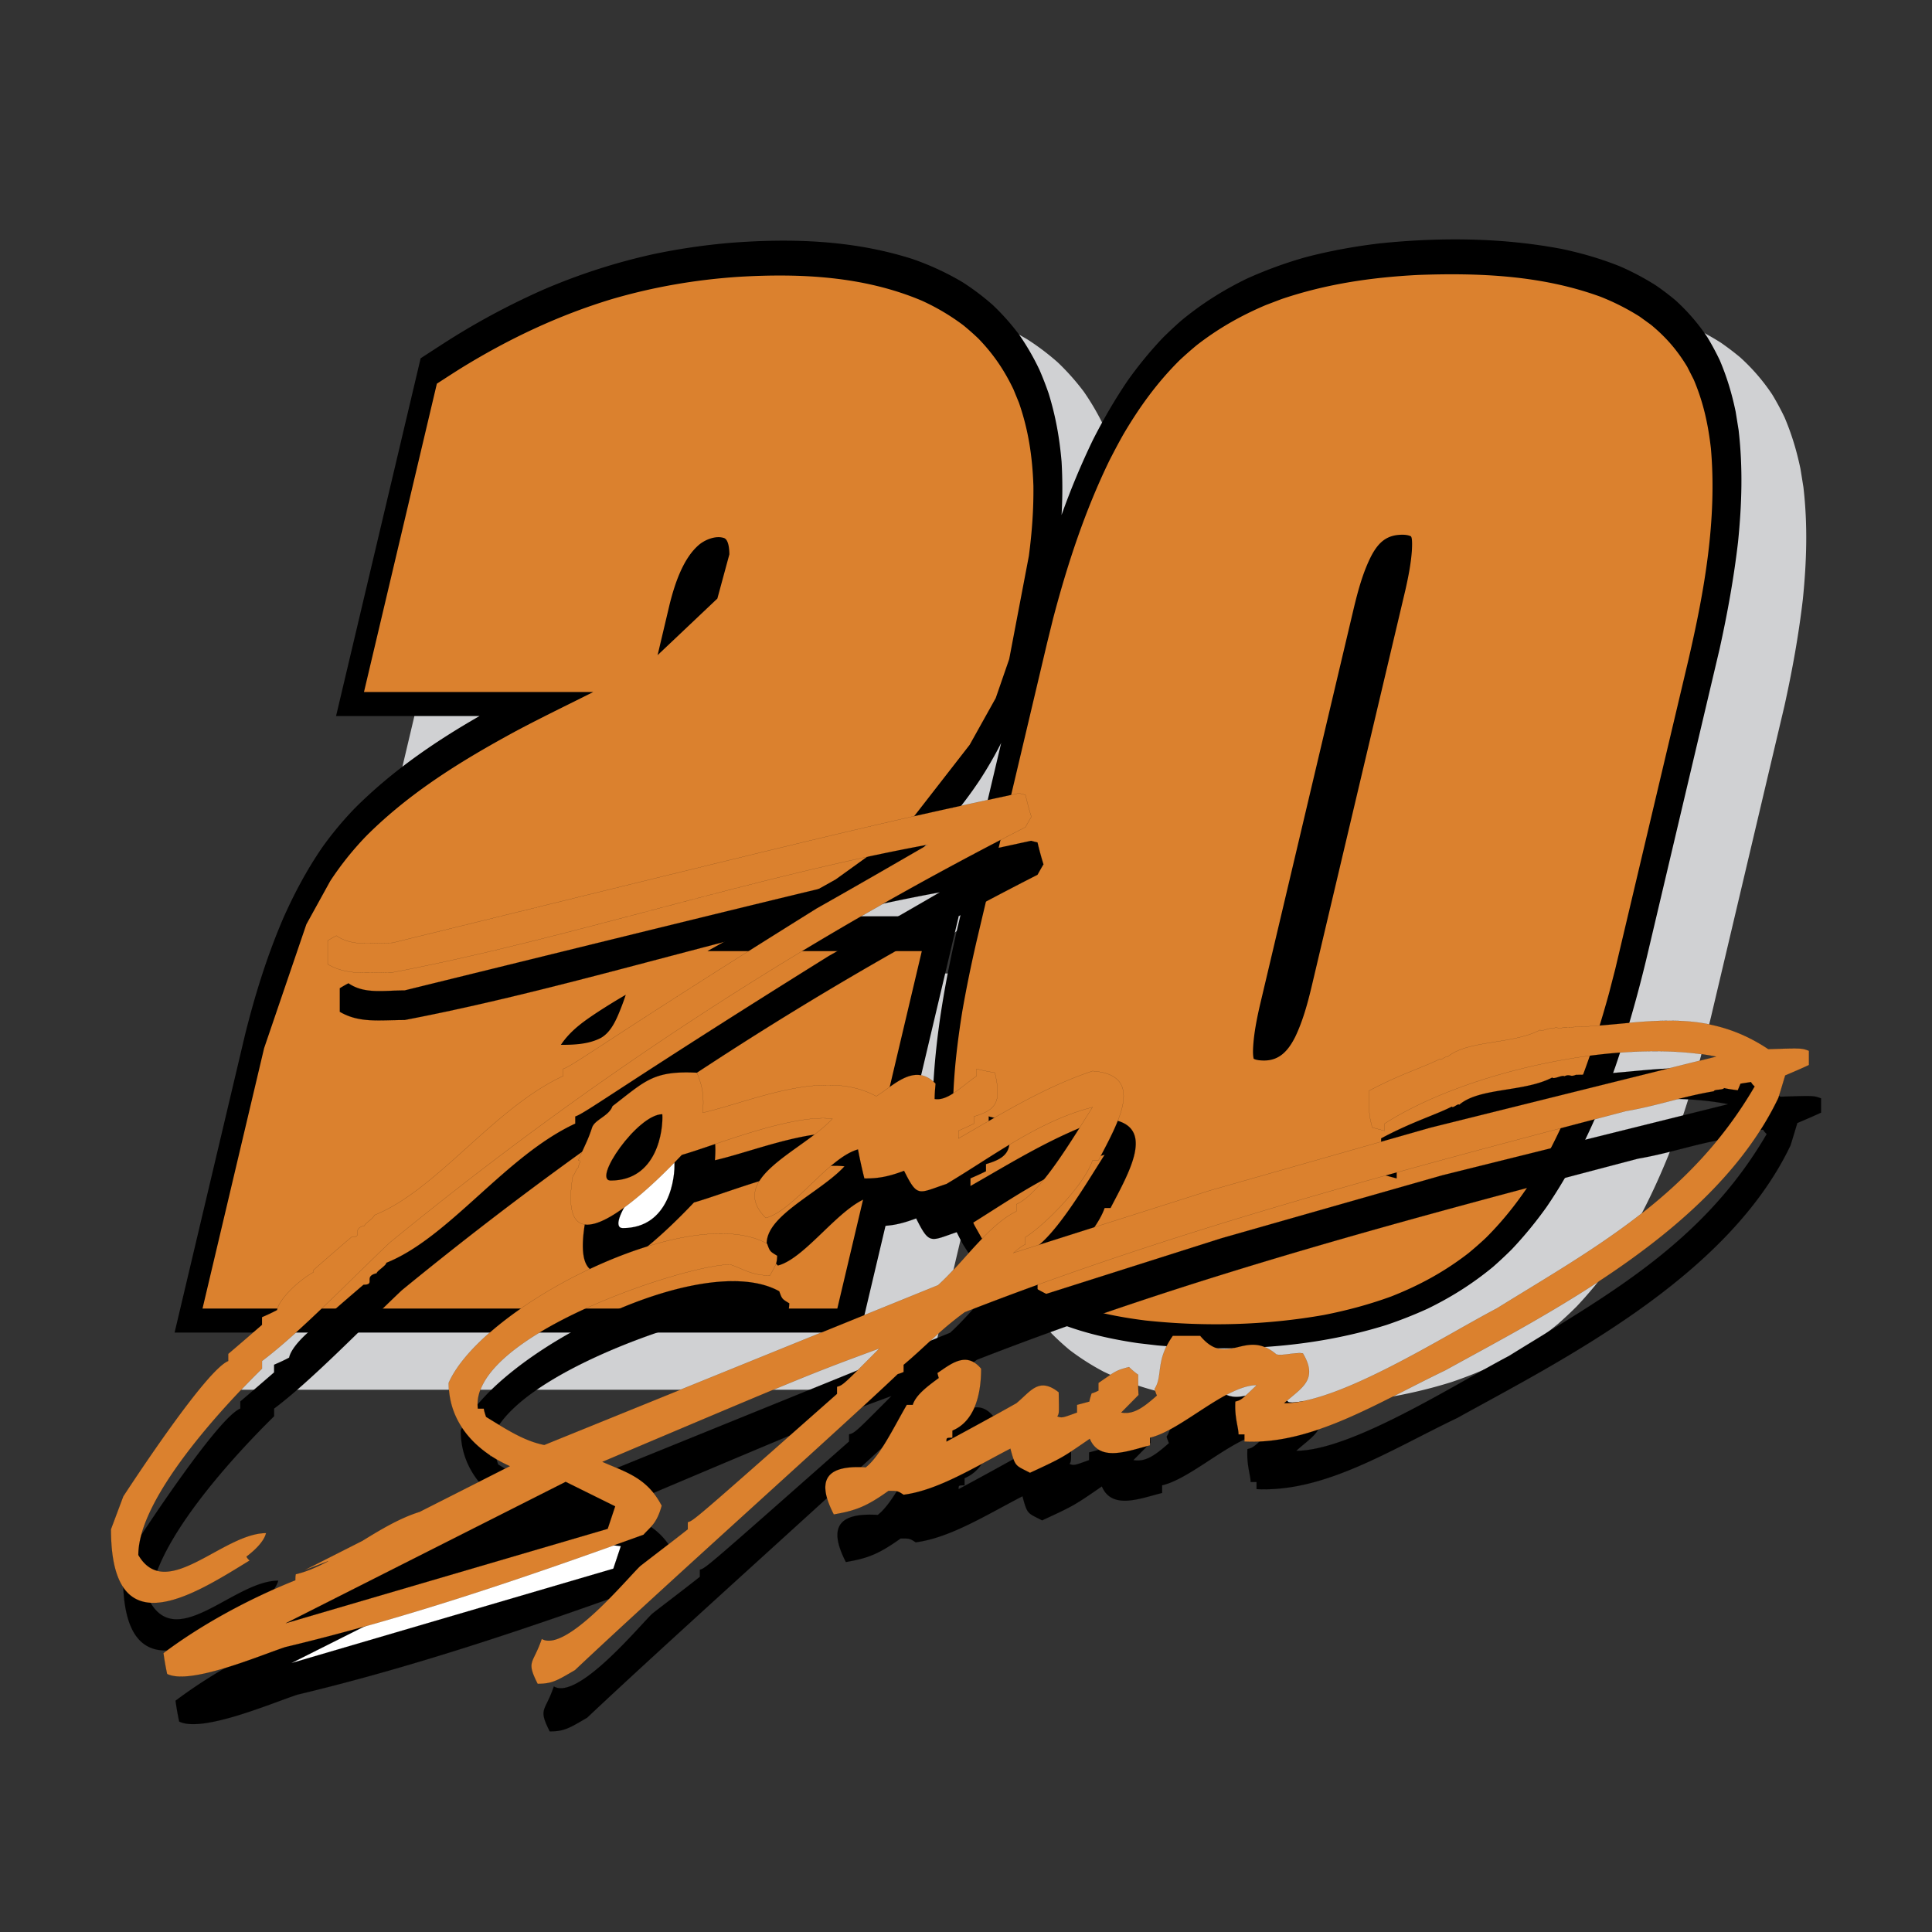 <svg xmlns="http://www.w3.org/2000/svg" width="2500" height="2500" viewBox="0 0 192.756 192.756"><rect x="0" y="0" width="192.756" height="192.756" fill="#333333" stroke="none"/><g fill-rule="evenodd" clip-rule="evenodd"><path fill="#fff" fill-opacity="0" d="M0 0h192.756v192.756H0V0z"/><path d="M112.379 57.088a74.694 74.694 0 0 1 3.117-7.468 53.601 53.601 0 0 1 3.492-5.958 39.314 39.314 0 0 1 3.449-4.209 41.09 41.09 0 0 1 1.883-1.763c2.066-1.706 4.168-3.022 6.488-4.158a41.676 41.676 0 0 1 5.857-2.147c2.5-.658 4.98-1.104 7.527-1.406 6.045-.613 12.193-.568 18.193.583 1.965.425 3.838.967 5.732 1.728a26.778 26.778 0 0 1 3.566 1.894c.662.459 1.289.934 1.92 1.457a19.679 19.679 0 0 1 3.219 3.73 26.94 26.94 0 0 1 1.227 2.276c.713 1.683 1.199 3.298 1.584 5.128l.295 1.832c.436 3.771.324 7.378-.053 11.148-.422 3.634-1.064 7.155-1.846 10.699l-7.314 30.971c-.881 3.644-1.879 7.187-3.08 10.697a126.337 126.337 0 0 1-1.191 3.187c-1.588 3.897-3.383 7.459-5.676 10.82a39.978 39.978 0 0 1-3.453 4.204 39.55 39.55 0 0 1-1.898 1.776c-2.07 1.705-4.176 3.022-6.498 4.158a43.939 43.939 0 0 1-4.123 1.629c-7.42 2.323-15.246 2.708-22.869 2.041l-1.914-.223c-3.447-.507-6.697-1.309-9.926-2.874a24.348 24.348 0 0 1-3.381-2.159 25.743 25.743 0 0 1-1.789-1.641 20.596 20.596 0 0 1-2.467-3.346 27.738 27.738 0 0 1-1.115-2.354c-.639-1.72-1.062-3.367-1.383-5.207a44.04 44.04 0 0 1-.428-5.731l.037-2.029c.266-5.53 1.217-10.83 2.447-16.156l4.348-18.388a40.458 40.458 0 0 1-2.148 3.717c-1.938 2.909-4.191 5.513-6.684 7.733-2.651 2.245-5.65 3.986-8.558 5.69l-.266.154h13.417l-9.818 41.533H23.885l7.034-29.742c1.014-4.055 2.231-7.946 3.856-11.708 1.117-2.496 2.36-4.8 3.863-6.988a34.39 34.39 0 0 1 3.216-3.861c3.743-3.751 8.073-6.702 12.461-9.213h-14.32l8.438-35.69c1.107-.718 2.212-1.442 3.326-2.142a73.264 73.264 0 0 1 8.762-4.638 60.824 60.824 0 0 1 11.103-3.603 63.73 63.73 0 0 1 7.766-1.139c6.064-.464 12.228-.268 18.128 1.622a27.393 27.393 0 0 1 4.945 2.285 24.64 24.64 0 0 1 3.076 2.32 23.673 23.673 0 0 1 2.604 2.934 24.821 24.821 0 0 1 2.033 3.517c.334.772.629 1.537.91 2.341.695 2.258 1.084 4.417 1.291 6.811.107 1.803.1 3.546.002 5.326z" fill="#d0d1d3"/><path d="M105.912 51.382a75.832 75.832 0 0 1 3.117-7.467c1.066-2.098 2.197-4.054 3.492-5.958a39.43 39.43 0 0 1 3.451-4.209 40.01 40.01 0 0 1 1.883-1.763c2.066-1.706 4.166-3.021 6.488-4.158a41.743 41.743 0 0 1 5.855-2.147c2.5-.658 4.98-1.104 7.529-1.406 6.045-.613 12.193-.568 18.193.583 1.963.425 3.838.966 5.73 1.728a26.534 26.534 0 0 1 3.566 1.894c.664.459 1.291.934 1.92 1.457a19.791 19.791 0 0 1 3.221 3.73c.449.745.844 1.479 1.225 2.276.715 1.684 1.201 3.299 1.584 5.128l.295 1.832c.436 3.771.324 7.378-.053 11.148-.422 3.634-1.062 7.155-1.844 10.699l-7.314 30.97c-.881 3.644-1.881 7.188-3.082 10.697a118.995 118.995 0 0 1-1.189 3.187c-1.59 3.897-3.383 7.46-5.678 10.82a39.86 39.86 0 0 1-3.451 4.204 40.614 40.614 0 0 1-1.898 1.777c-2.07 1.705-4.176 3.021-6.5 4.157a43.419 43.419 0 0 1-4.121 1.629c-7.422 2.323-15.246 2.708-22.869 2.041l-1.914-.223c-3.447-.507-6.697-1.309-9.926-2.874a24.223 24.223 0 0 1-3.381-2.158 26.022 26.022 0 0 1-1.791-1.641 20.643 20.643 0 0 1-2.466-3.347 27.746 27.746 0 0 1-1.116-2.354c-.637-1.72-1.062-3.368-1.382-5.208a43.853 43.853 0 0 1-.428-5.731l.038-2.028c.266-5.531 1.216-10.831 2.447-16.156l4.346-18.389a39.985 39.985 0 0 1-2.146 3.717c-1.939 2.909-4.192 5.513-6.685 7.733-2.651 2.245-5.649 3.986-8.557 5.689l-.268.155H95.65l-9.818 41.532H17.419l7.035-29.741c1.013-4.055 2.231-7.947 3.855-11.708 1.117-2.497 2.36-4.801 3.863-6.988a34.301 34.301 0 0 1 3.216-3.861c3.743-3.751 8.073-6.702 12.461-9.213h-14.32l8.438-35.69c1.107-.718 2.212-1.443 3.327-2.142a73.264 73.264 0 0 1 8.762-4.638 60.828 60.828 0 0 1 11.103-3.604 63.73 63.73 0 0 1 7.766-1.139c6.065-.464 12.229-.268 18.128 1.622a27.338 27.338 0 0 1 4.946 2.286 24.63 24.63 0 0 1 3.075 2.32 23.512 23.512 0 0 1 2.604 2.934 24.64 24.64 0 0 1 2.033 3.518c.334.772.631 1.537.91 2.341.697 2.257 1.086 4.417 1.293 6.811a45.936 45.936 0 0 1-.002 5.326z"/><path d="M32.945 87.906a30.733 30.733 0 0 1 3.577-4.479c4.432-4.44 9.683-7.625 14.915-10.466 2.564-1.367 5.164-2.619 7.752-3.918H36.314l7.272-30.762c.792-.514 1.583-1.028 2.381-1.529 4.819-2.971 9.79-5.306 15.045-6.9 4.192-1.23 8.416-1.95 12.725-2.236 6.109-.355 12.41-.076 18.228 2.379a22.042 22.042 0 0 1 4.144 2.455c.524.427 1.02.866 1.516 1.34 1.447 1.502 2.537 3.066 3.49 5.061l.543 1.324c.947 2.728 1.344 5.36 1.445 8.304.025 2.378-.145 4.65-.455 6.997l-1.961 10.286-1.344 3.886-2.6 4.662-6.719 8.642-6.645 4.786-12.803 7.155h21.393l-8.431 35.663H20.205l6.145-25.977 4.217-12.36 2.378-4.313zm32.663-22.541l5.964-5.646 1.198-4.414c-.004-.465-.061-1.436-.519-1.62-.779-.274-1.802.107-2.458.623-1.59 1.314-2.444 3.827-2.979 5.96l-1.206 5.097zm-3.174 33.884a63.47 63.47 0 0 0-2.666 1.635c-1.395.92-2.8 1.853-3.81 3.36 1.318 0 2.745-.049 3.977-.682 1.089-.605 1.627-1.975 2.112-3.223.136-.36.266-.723.387-1.09zM139.332 53.389c-1.16.172-1.857.852-2.484 2.007-.846 1.625-1.359 3.522-1.797 5.354l-9.381 39.679c-.281 1.248-.531 2.51-.629 3.801-.027.438-.062.969.037 1.399.148.09.334.12.496.146 1.727.216 2.773-.579 3.648-2.32.738-1.536 1.213-3.241 1.619-4.938l9.381-39.679c.283-1.26.539-2.537.637-3.838.012-.209.092-1.399-.111-1.502-.42-.19-.982-.163-1.416-.109zm-34.867 10.775l.611-2.479c1.449-5.502 3.182-10.733 5.604-15.729.436-.856.881-1.695 1.346-2.528 1.652-2.823 3.432-5.264 5.646-7.469a37.689 37.689 0 0 1 1.748-1.538c2.188-1.694 4.416-2.942 6.867-3.984l1.559-.593c4.484-1.519 8.979-2.171 13.625-2.412 6.098-.222 12.348.027 18.223 2.177a23.467 23.467 0 0 1 3.896 1.977l1.133.821c1.451 1.204 2.572 2.464 3.609 4.181l.654 1.289c.945 2.229 1.426 4.387 1.711 6.856.623 7.11-.65 14.212-2.227 21.033l-7.316 30.917-.623 2.418c-1.479 5.367-3.248 10.451-5.715 15.277-.445.831-.9 1.643-1.375 2.449-1.545 2.502-3.191 4.676-5.189 6.667a34.994 34.994 0 0 1-1.76 1.546c-2.43 1.878-4.916 3.213-7.656 4.295-2.227.815-4.441 1.406-6.738 1.858-5.887 1.04-11.891 1.183-17.814.552-2.525-.318-4.955-.797-7.402-1.61a34.567 34.567 0 0 1-2.098-.847c-1.713-.831-3.207-1.781-4.68-3.13a16.899 16.899 0 0 1-2.184-2.676l-.695-1.233c-1.015-2.144-1.556-4.229-1.903-6.651l-.169-1.691c-.266-4.39.153-8.608.841-12.915.417-2.41.906-4.777 1.454-7.148l7.017-29.68z" fill="#db812e"/><path d="M102.316 129.75l19.562-6.214 22.031-6.279 28.512-7.092c-9.613-1.911-25.01 1.499-33.076 6.691v.711l-1.23-.328c-.318-1.258-.318-1.258-.318-3.663 3.051-1.641 5.463-2.352 7.057-3.172.092.219.602-.348.738-.184 2.023-1.733 6.455-1.238 9.277-2.715.137.219 1.02-.29 1.203-.126.637-.272.527.126 1.164-.147 7.059 0 13.432-2.461 20.398 2.188 3.322-.109 3.322-.109 4.051.164v1.422c-.82.383-1.594.71-2.367 1.039-.229.766-.455 1.531-.684 2.242-6.283 13.178-22.854 21.435-33.234 27.176-6.738 3.227-13.25 7.437-20.033 7.108v-.711h-.592c0-.71-.408-1.64-.318-3.28.592-.164.592-.164 2.141-1.641-3.096 0-7.559 4.539-10.654 5.25v.765c-2.049.492-5.008 1.75-6.01-.656-2.777 1.914-2.777 1.914-5.963 3.391-1.457-.766-1.457-.547-1.959-2.406-3.596 1.859-7.239 4.156-10.653 4.593-.592-.382-.592-.382-1.502-.382-2.231 1.585-3.278 1.969-5.463 2.351-1.912-3.718-.455-4.921 3.187-4.702 1.457-1.148 2.823-4.046 4.097-6.233h.592c.318-.984 1.411-1.805 2.595-2.68a90.252 90.252 0 0 1-.137-.492c1.32-.875 2.868-2.242 4.37-.438 0 2.844-.773 5.305-2.868 6.18v.711c-.592 0-.592 0-.592.382a424.044 424.044 0 0 0 6.965-3.827c1.412-1.148 2.23-2.68 4.234-1.094.045 2.133.045 2.133-.137 2.406.455.164.455.164 1.959-.383v-.766l1.229-.328c.045-.273.137-.547.229-.82.227-.055.455-.164.682-.273v-.766c1.82-1.258 1.82-1.258 3.051-1.586.273.273.592.547.91.766 0 .711 0 1.367.045 2.023a386.17 386.17 0 0 1-1.729 1.75c1.229.219 2.186-.492 3.551-1.695-.092-.219-.184-.438-.229-.656.865-1.312.045-2.789 1.822-5.305h2.73c2.732 3.281 4.463-.819 7.604 1.859.592.164 1.82-.219 2.641-.109 1.594 2.68-.182 3.445-1.867 4.977 5.51 0 15.891-6.672 21.217-9.46 9.516-5.905 19.303-11.101 25.723-22.146a1.487 1.487 0 0 1-.363-.438c-.365.056-.73.11-1.049.165-.09.218-.182.437-.271.656a11.71 11.71 0 0 1-1.367-.22c-.09.22-.977.102-1.021.32-3.232.547-5.58 1.43-8.766 1.977-22.264 5.851-44.709 11.757-65.971 20.068-2.549 1.858-4.006 3.499-6.1 5.249v.711c-.228.109-.41.164-.592.219-4.552 4.375-23.674 21.489-32.188 29.528-1.776 1.039-2.277 1.366-3.733 1.366-1.184-2.351-.456-1.913.41-4.483 2.413 1.422 8.604-6.124 9.834-7.272 1.548-1.203 3.142-2.406 4.735-3.664v-.711c.591-.164.591-.164 14.887-12.795v-.711c.592-.164.592-.164 4.234-3.827-6.966 2.569-6.966 2.569-27.635 11.318 2.367 1.039 4.461 1.586 5.918 4.375-.5 1.804-1.093 2.077-1.821 2.897-12.11 4.375-23.811 8.366-35.739 11.21-2.641.875-9.515 3.827-11.792 2.679a26.962 26.962 0 0 1-.364-2.077c3.779-2.844 8.514-5.413 13.157-7.272 0-.164 0-.383.046-.602 1.063-.246 2.14-.718 3.232-1.302l-2.439.933 5.849-2.961c1.857-1.147 3.757-2.282 5.705-2.889l9.009-4.561c-3.054-1.354-6.104-4.056-6.104-8.305 3.415-7.71 24.039-18.209 31.778-13.889.273.765.273.765 1.001 1.202-.045.766-.045.766-.729 1.969-1.821 0-2.64-.656-3.96-1.094-4.462 0-26.042 7.108-25.177 14.382h.592c.045.273.136.547.228.82 2.012 1.226 3.787 2.404 5.807 2.798l39.282-15.937c2.551-2.296 5.026-6.01 7.813-7.367v-.711c2.367-.984 5.646-6.616 7.604-9.679-5.373 1.367-9.971 4.922-14.569 7.655-2.822.93-2.868 1.422-4.234-1.312-1.73.655-2.731.766-3.961.766a52.126 52.126 0 0 1-.637-2.898c-2.959.82-6.419 6.124-9.197 6.835-3.96-3.937 3.688-6.671 6.647-9.897-4.098-.492-11.746 2.68-15.024 3.608-2.686 2.844-12.647 12.854-10.872 2.081.273-.219.219-.55.538-.823 0-.218.373-.773 0-.711.818-1.867.938-1.957 1.381-3.28.265-.794 1.692-1.148 2.033-2.133 3.278-2.515 4.052-3.554 8.423-3.335.683 1.64.683 2.624.592 3.991 4.962-1.148 12.11-4.483 17.301-1.641 1.775-1.093 3.824-3.39 5.918-1.257-.045.546-.091 1.038-.091 1.53 1.32.219 2.686-1.258 4.188-2.296v-.711c.592.164 1.184.273 1.822.383.682 2.952.137 3.718-2.096 4.374v.711c-.545.273-1.047.492-1.547.711v.766c4.235-2.406 8.469-5.086 13.385-6.726 5.373.383 2.549 5.14.592 8.912h-.592c-.865 2.57-4.963 6.617-6.693 7.656v.711c-.435.217-.814.553-1.199.865zm1.791-43.515c-.229.383-.41.711-.594 1.039-22.717 11.592-43.387 25.044-63.419 41.449-3.597 3.39-9.014 9.022-12.748 11.811v.766c-3.733 3.664-12.338 12.851-12.338 18.592 2.777 4.757 8.423-2.188 12.748-2.188-.273 1.094-1.685 2.133-1.958 2.352.091.164.182.273.319.383-5.69 3.499-13.841 8.749-13.841-3.117l1.229-3.28c1.002-1.531 8.286-12.632 10.472-13.507v-.711a532.93 532.93 0 0 0 3.369-2.898v-.766c.5-.218 1.001-.437 1.502-.711.227-1.147 2.231-3.009 3.642-3.774v-.217c1.229-1.094 2.504-2.187 3.779-3.28 1.275 0-.095-.819 1.316-1.147 0-.218.96-.767.96-1.04 6.283-2.516 11.883-10.663 18.849-13.889v-.711c1.047-.328 5.145-3.445 25.313-16.022a1124.39 1124.39 0 0 0 11.063-6.343c-18.074 3.336-35.921 9.405-53.404 12.741-2.504 0-4.507.328-6.465-.82v-2.352c.273-.164.546-.328.865-.492 1.593 1.094 3.46.711 5.6.711 47.349-11.647 47.349-11.647 62.509-14.928.182.055.41.109.637.164a31 31 0 0 0 .595 2.185z" stroke="#000" stroke-width=".008" stroke-miterlimit="2.613"/><path fill="#fff" stroke="#000" stroke-width=".008" stroke-miterlimit="2.613" d="M54.096 153.363l-25.023 12.561 32.119-9.42.747-2.243-7.843-.898zM67.284 115.915c-2.463 0-7.025 6.613-5.142 6.613 4.637 0 5.247-5.047 5.142-6.613z"/><path d="M101.109 125.003l19.562-6.214 22.031-6.279 28.512-7.092c-9.613-1.91-25.01 1.499-33.076 6.691v.711l-1.23-.328c-.318-1.258-.318-1.258-.318-3.664 3.051-1.64 5.463-2.352 7.057-3.171.092.218.602-.348.738-.184 2.023-1.733 6.455-1.238 9.277-2.715.137.219 1.02-.29 1.203-.126.637-.273.527.126 1.164-.147 7.057 0 13.432-2.46 20.396 2.188 3.324-.109 3.324-.109 4.053.164v1.422c-.82.383-1.594.71-2.367 1.039-.229.766-.455 1.53-.684 2.241-6.283 13.179-22.855 21.436-33.234 27.177-6.738 3.226-13.248 7.437-20.033 7.108v-.711h-.592c0-.711-.408-1.641-.318-3.28.592-.164.592-.164 2.141-1.641-3.096 0-7.559 4.538-10.654 5.249v.766c-2.049.492-5.008 1.75-6.01-.656-2.777 1.914-2.777 1.914-5.965 3.391-1.455-.766-1.455-.547-1.957-2.406-3.596 1.859-7.238 4.156-10.653 4.594-.592-.383-.592-.383-1.503-.383-2.23 1.585-3.277 1.969-5.463 2.351-1.912-3.718-.456-4.921 3.187-4.702 1.457-1.148 2.822-4.047 4.097-6.233h.592c.319-.984 1.412-1.805 2.596-2.68l-.137-.492c1.32-.875 2.869-2.242 4.37-.438 0 2.844-.773 5.305-2.868 6.179v.711c-.592 0-.592 0-.592.383 2.322-1.258 4.643-2.515 6.965-3.827 1.412-1.148 2.232-2.68 4.234-1.094.045 2.133.045 2.133-.137 2.406.455.163.455.163 1.959-.384v-.765c.408-.109.818-.22 1.229-.328.045-.273.137-.547.227-.82.229-.055.455-.164.684-.273v-.766c1.82-1.258 1.82-1.258 3.051-1.586.273.273.592.547.91.766 0 .711 0 1.367.045 2.023-.592.602-1.184 1.203-1.729 1.749 1.229.22 2.184-.491 3.551-1.694a3.824 3.824 0 0 1-.229-.656c.865-1.312.047-2.788 1.822-5.304h2.73c2.732 3.28 4.463-.82 7.604 1.859.592.163 1.82-.22 2.641-.11 1.594 2.68-.182 3.445-1.867 4.977 5.51 0 15.891-6.671 21.217-9.46 9.516-5.906 19.303-11.101 25.723-22.146a1.56 1.56 0 0 1-.365-.437c-.363.055-.727.109-1.047.163-.09.219-.182.438-.271.657-.455-.056-.912-.11-1.367-.22-.09.22-.977.102-1.021.32-3.232.547-5.58 1.43-8.766 1.977-22.264 5.851-44.709 11.757-65.97 20.068-2.55 1.859-4.006 3.5-6.101 5.249v.711c-.228.109-.41.164-.592.219-4.553 4.374-23.675 21.489-32.188 29.528-1.776 1.039-2.277 1.367-3.733 1.367-1.184-2.352-.456-1.914.41-4.484 2.413 1.422 8.604-6.124 9.834-7.272 1.548-1.203 3.142-2.406 4.735-3.664v-.711c.592-.164.592-.164 14.887-12.795v-.711c.592-.164.592-.164 4.234-3.828-6.966 2.57-6.966 2.57-27.635 11.319 2.367 1.039 4.462 1.586 5.918 4.375-.5 1.804-1.093 2.077-1.821 2.897-12.11 4.375-23.811 8.366-35.739 11.21-2.641.875-9.515 3.827-11.792 2.68a27.075 27.075 0 0 1-.364-2.078c3.779-2.844 8.514-5.414 13.157-7.272 0-.164 0-.383.046-.602 1.063-.246 2.14-.718 3.232-1.302l-2.439.933 5.849-2.962c1.857-1.146 3.757-2.281 5.705-2.888l9.009-4.561c-3.054-1.354-6.104-4.056-6.104-8.305 3.415-7.71 24.039-18.209 31.778-13.889.273.765.273.765 1.002 1.202-.046.766-.046.766-.729 1.969-1.821 0-2.641-.656-3.961-1.094-4.462 0-26.042 7.109-25.177 14.382h.592c.045.273.137.547.228.82 2.012 1.226 3.787 2.404 5.808 2.798l39.283-15.937c2.55-2.296 5.025-6.01 7.812-7.367v-.711c2.369-.984 5.646-6.616 7.604-9.679-5.371 1.367-9.971 4.922-14.569 7.655-2.822.93-2.868 1.422-4.234-1.312-1.73.656-2.732.765-3.961.765a51.89 51.89 0 0 1-.637-2.897c-2.959.82-6.419 6.124-9.197 6.835-3.961-3.938 3.688-6.671 6.647-9.897-4.098-.492-11.746 2.68-15.024 3.609-2.686 2.843-12.648 12.853-10.872 2.08.273-.219.219-.549.538-.823 0-.218.373-.773 0-.71.818-1.868.938-1.958 1.38-3.281.266-.794 1.692-1.148 2.034-2.133 3.278-2.516 4.052-3.554 8.423-3.336.683 1.641.683 2.626.592 3.992 4.962-1.148 12.11-4.483 17.301-1.641 1.775-1.094 3.824-3.39 5.918-1.258-.046.547-.091 1.039-.091 1.532 1.32.218 2.686-1.259 4.188-2.297v-.711c.592.164 1.184.273 1.822.382.682 2.953.137 3.719-2.096 4.375v.711c-.545.273-1.046.492-1.547.711v.766c4.234-2.406 8.467-5.086 13.385-6.726 5.373.383 2.549 5.14.592 8.913h-.592c-.865 2.569-4.963 6.616-6.691 7.655v.711c-.438.216-.817.553-1.202.865zm1.791-43.515c-.229.383-.41.711-.592 1.039-22.719 11.592-43.388 25.043-63.42 41.448-3.597 3.391-9.015 9.023-12.748 11.812v.765c-3.733 3.664-12.338 12.851-12.338 18.592 2.777 4.757 8.422-2.188 12.747-2.188-.272 1.094-1.685 2.133-1.958 2.352.091.164.182.273.319.383-5.691 3.499-13.841 8.749-13.841-3.117l1.229-3.28c1.002-1.531 8.286-12.632 10.472-13.506v-.712c1.092-.93 2.231-1.913 3.369-2.897v-.766a19.208 19.208 0 0 0 1.502-.71c.228-1.149 2.231-3.011 3.643-3.776v-.217a269.057 269.057 0 0 1 3.778-3.28c1.275 0-.095-.819 1.316-1.147 0-.219.96-.767.96-1.04 6.283-2.516 11.882-10.663 18.848-13.889v-.711c1.047-.328 5.145-3.445 25.313-16.022 3.688-2.078 7.375-4.21 11.063-6.343-18.075 3.336-35.921 9.405-53.404 12.741-2.504 0-4.507.328-6.465-.82v-2.352c.273-.164.546-.328.865-.492 1.593 1.094 3.46.711 5.6.711 47.349-11.647 47.349-11.647 62.509-14.928.182.055.41.109.639.164.184.764.366 1.475.594 2.186z" fill="#db812e" stroke="#000" stroke-width=".008" stroke-miterlimit="2.613"/><path stroke="#000" stroke-width=".008" stroke-miterlimit="2.613" d="M56.436 147.842l-27.925 14.109 32.119-9.42.747-2.243-4.941-2.446zM66.077 111.168c-2.464 0-7.026 6.613-5.143 6.613 4.638 0 5.248-5.047 5.143-6.613z"/></g></svg>
